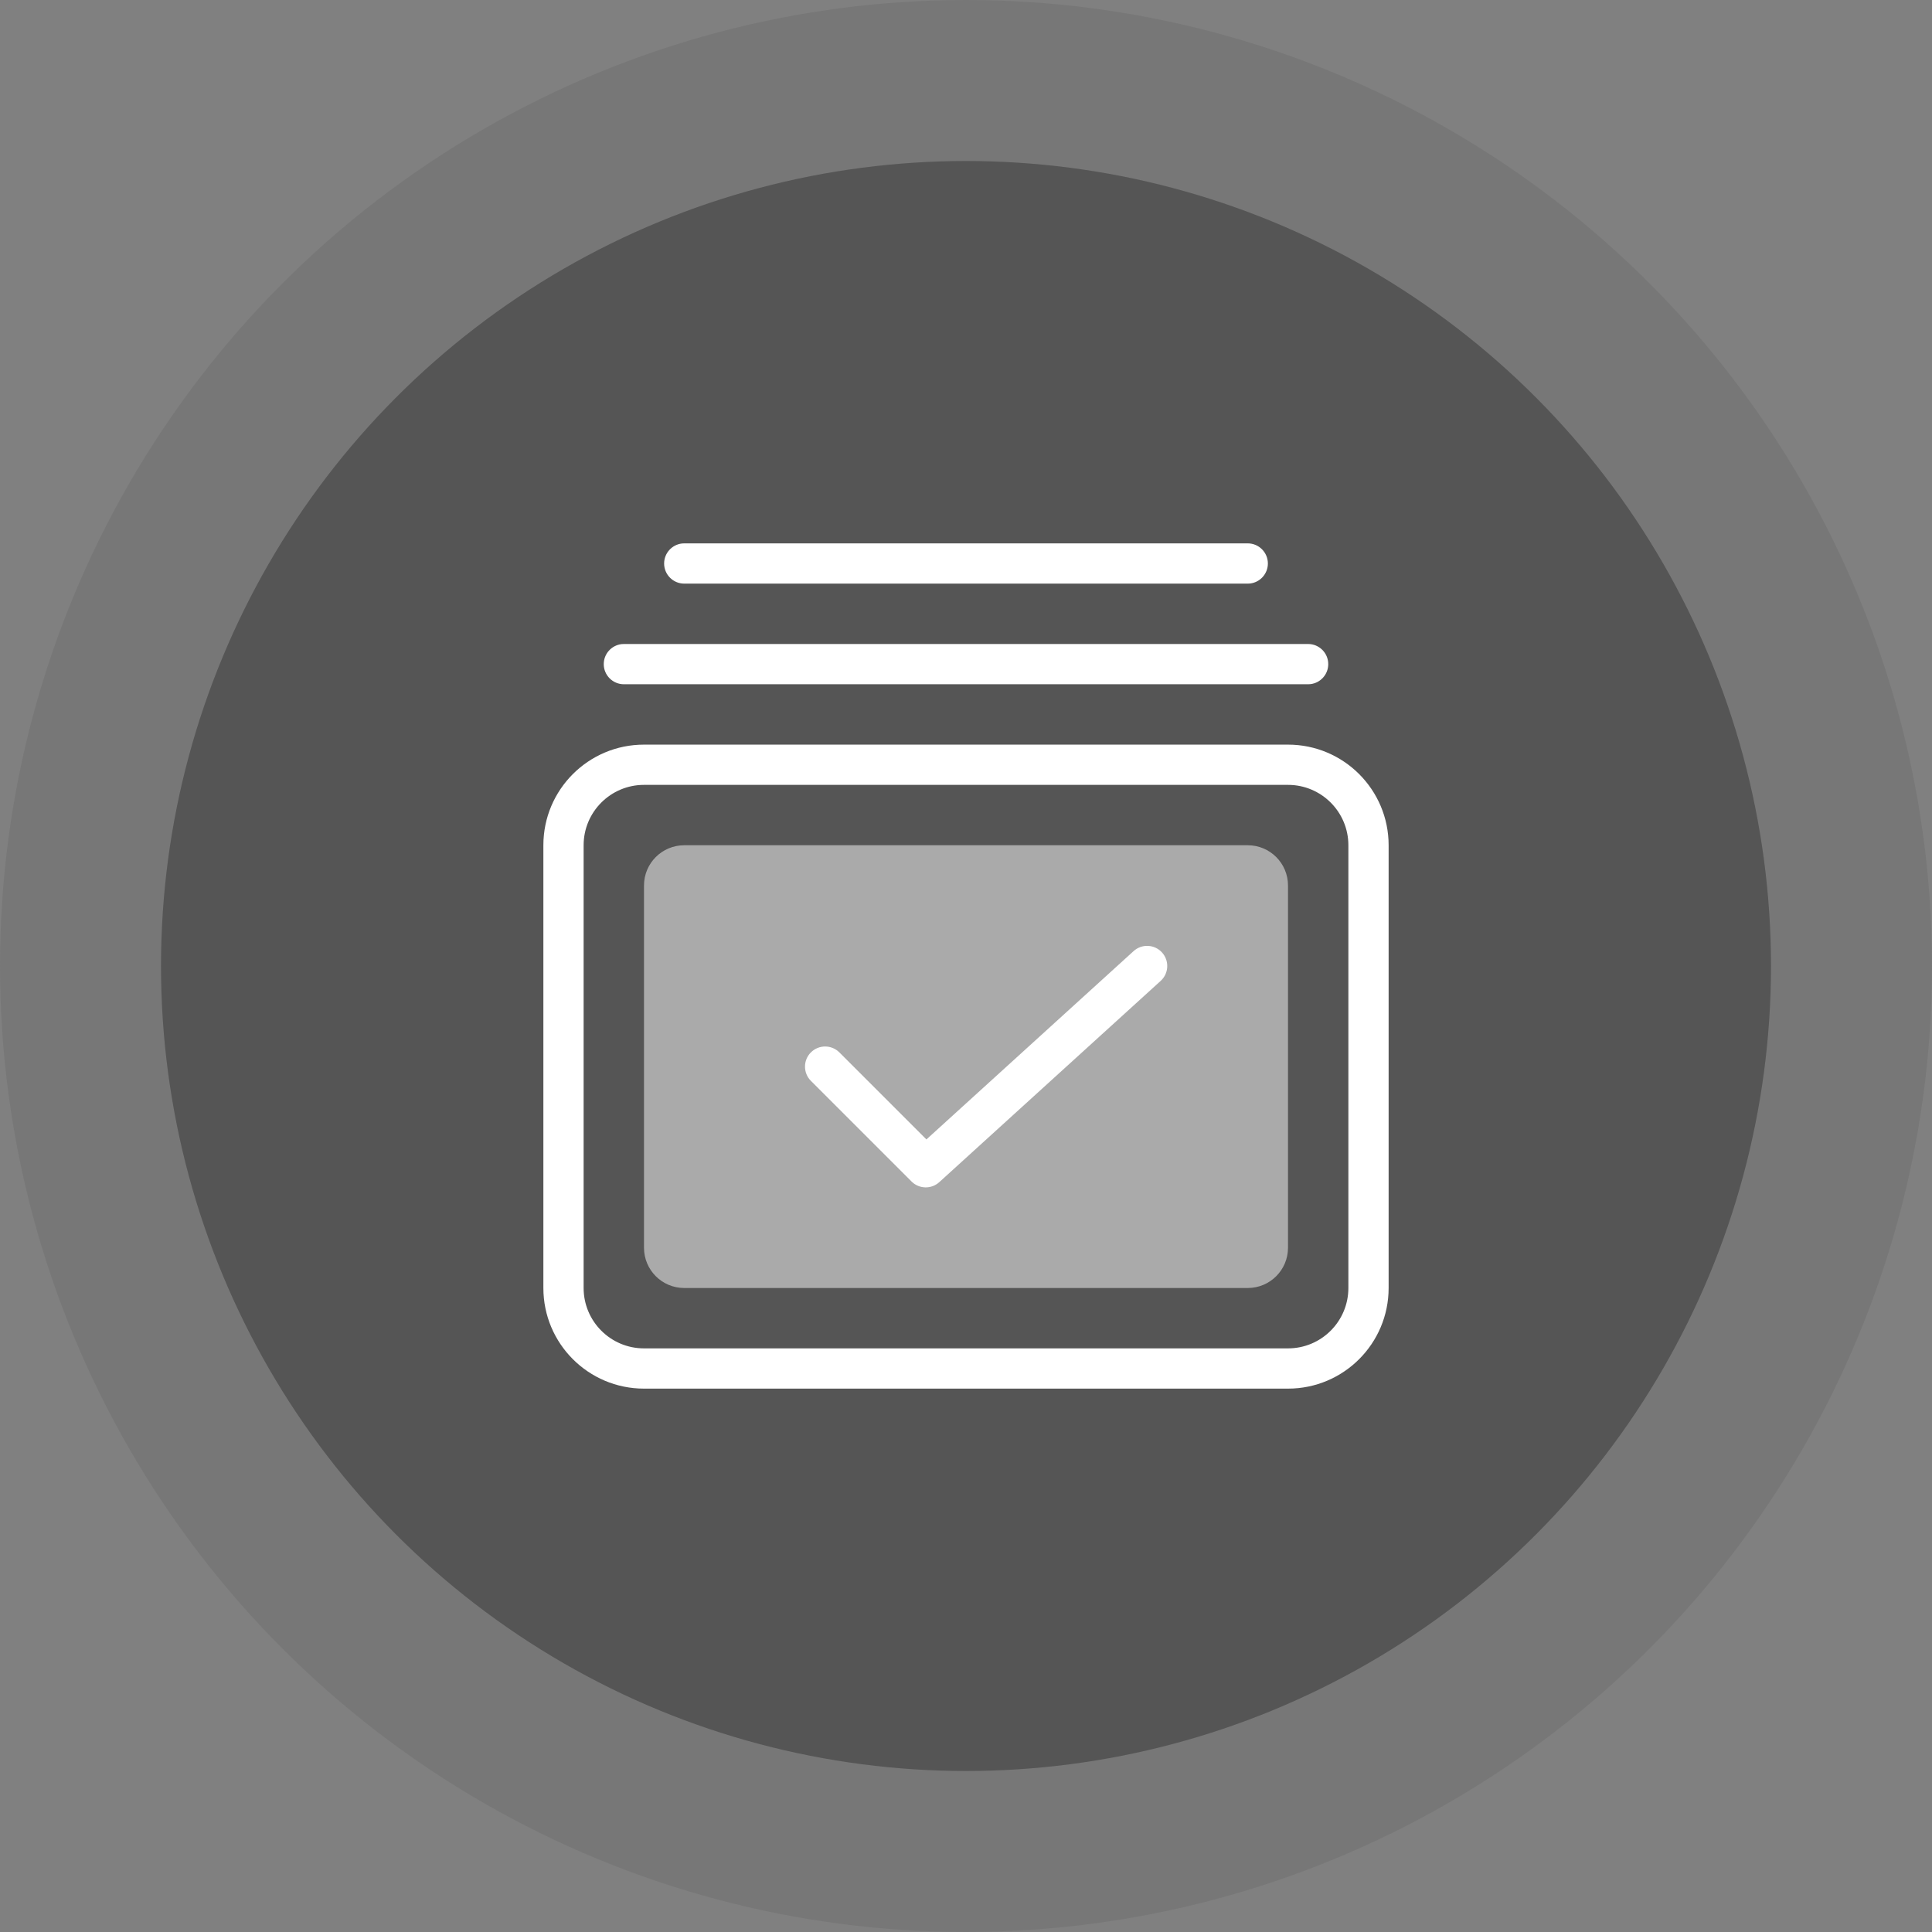 <svg width="120" height="120" viewBox="0 0 120 120" fill="none" xmlns="http://www.w3.org/2000/svg">
<rect x="0" y="0" width="120" height="120" fill="#808080" stroke="none"/>
<circle cx="60" cy="60" r="50" fill="#555555"/>
<circle opacity="0.2" cx="60" cy="60" r="60" fill="#555555"/>
<path fill-rule="evenodd" clip-rule="evenodd" d="M80 46.25H40C36.548 46.25 33.75 49.048 33.75 52.5V80C33.75 83.452 36.548 86.25 40 86.25H80C83.452 86.25 86.25 83.452 86.25 80V52.5C86.25 49.048 83.452 46.25 80 46.25ZM36.25 52.5C36.25 50.429 37.929 48.75 40 48.75H80C82.071 48.75 83.75 50.429 83.75 52.5V80C83.75 82.071 82.071 83.75 80 83.75H40C37.929 83.75 36.25 82.071 36.25 80V52.5Z" fill="white"/>
<path opacity="0.5" fill-rule="evenodd" clip-rule="evenodd" d="M42.5 52.5H77.5C78.881 52.5 80 53.619 80 55V77.5C80 78.881 78.881 80 77.5 80H42.5C41.119 80 40 78.881 40 77.5V55C40 53.619 41.119 52.5 42.5 52.5Z" fill="white"/>
<path fill-rule="evenodd" clip-rule="evenodd" d="M77.5 33.75H42.5L42.354 33.758C41.733 33.831 41.25 34.359 41.25 35C41.25 35.69 41.81 36.25 42.5 36.25H77.5L77.646 36.242C78.267 36.169 78.75 35.641 78.75 35C78.75 34.31 78.19 33.75 77.5 33.75ZM38.75 40H81.25C81.94 40 82.5 40.56 82.5 41.25C82.5 41.891 82.017 42.419 81.396 42.492L81.25 42.5H38.75C38.06 42.5 37.5 41.94 37.5 41.25C37.5 40.609 37.983 40.081 38.604 40.008L38.75 40ZM70.409 59.075C70.92 58.611 71.71 58.648 72.175 59.159C72.639 59.67 72.602 60.461 72.091 60.925L58.341 73.425C57.847 73.874 57.088 73.856 56.616 73.384L50.366 67.134C49.878 66.646 49.878 65.854 50.366 65.366C50.854 64.878 51.646 64.878 52.134 65.366L57.541 70.773L70.409 59.075Z" fill="white"/>
</svg>
